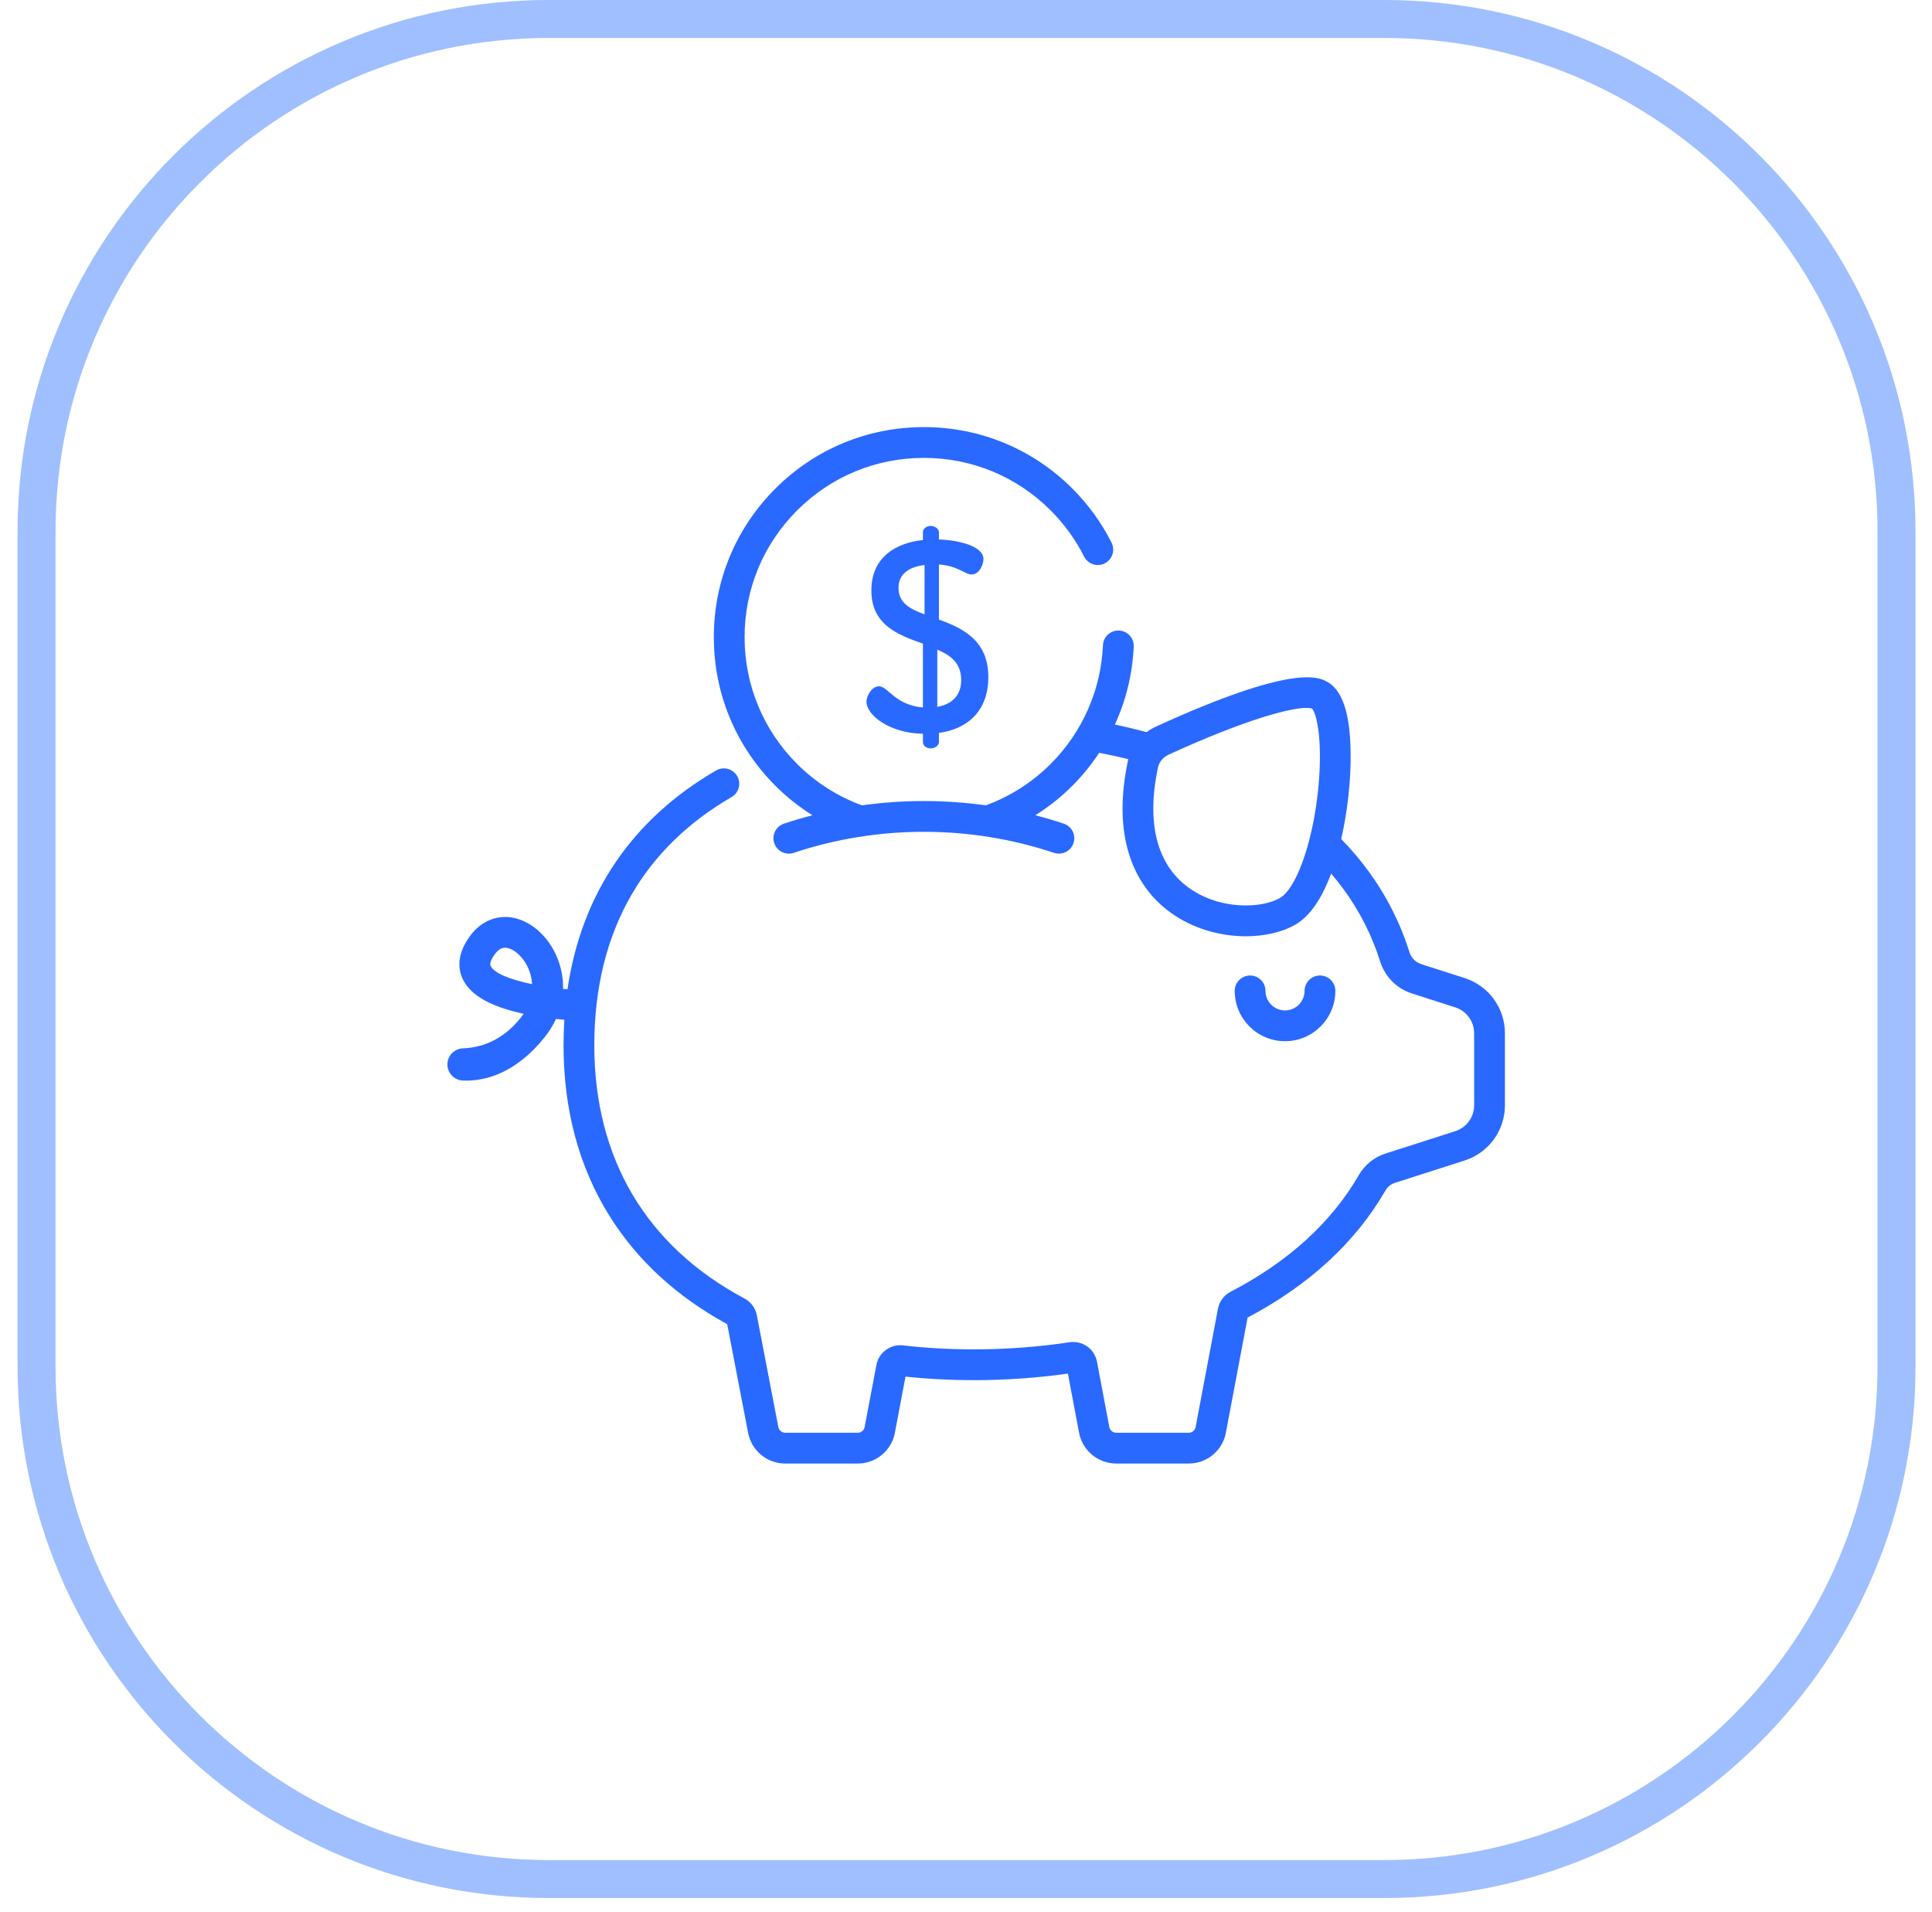 <svg width="95" height="94" viewBox="0 0 95 94" fill="none" xmlns="http://www.w3.org/2000/svg">
<g clip-path="url(#clip0_711_16076)">
<path d="M68.058 0.933H26.995C13.078 0.933 1.797 12.215 1.797 26.131V67.194C1.797 81.111 13.078 92.392 26.995 92.392H68.058C81.974 92.392 93.255 81.111 93.255 67.194V26.131C93.255 12.215 81.974 0.933 68.058 0.933Z" stroke="#87AFFF" stroke-opacity="0.8" stroke-width="1.867"/>
<path d="M64.905 47.965C64.487 47.965 64.148 48.303 64.148 48.721C64.148 49.251 63.717 49.682 63.187 49.682C62.657 49.682 62.226 49.251 62.226 48.721C62.226 48.303 61.888 47.965 61.47 47.965C61.052 47.965 60.713 48.303 60.713 48.721C60.713 50.086 61.823 51.196 63.187 51.196C64.552 51.196 65.662 50.086 65.662 48.721C65.662 48.303 65.323 47.965 64.905 47.965Z" fill="#2969FF"/>
<path d="M72.014 48.088L69.884 47.406C69.611 47.318 69.396 47.101 69.309 46.823C68.86 45.396 68.183 44.056 67.295 42.841C66.891 42.287 66.441 41.758 65.95 41.254C66.264 39.875 66.435 38.315 66.413 36.967C66.382 35.039 65.996 33.908 65.235 33.51C64.826 33.295 63.578 32.642 56.828 35.732C56.668 35.805 56.519 35.895 56.38 35.999C55.925 35.876 55.46 35.763 54.992 35.662C54.936 35.649 54.878 35.639 54.821 35.627C55.368 34.431 55.687 33.134 55.747 31.794C55.766 31.376 55.443 31.023 55.025 31.004C54.609 30.983 54.254 31.308 54.235 31.726C54.137 33.929 53.223 36.002 51.662 37.563C50.73 38.495 49.638 39.172 48.474 39.599C46.456 39.316 44.401 39.316 42.383 39.599C41.219 39.172 40.128 38.495 39.195 37.563C37.53 35.898 36.613 33.684 36.613 31.329C36.613 28.974 37.53 26.761 39.195 25.096C40.86 23.43 43.074 22.514 45.429 22.514C47.783 22.514 49.997 23.43 51.662 25.096C52.331 25.765 52.884 26.528 53.306 27.365C53.493 27.738 53.949 27.889 54.322 27.7C54.695 27.512 54.845 27.057 54.657 26.684C54.163 25.703 53.516 24.809 52.733 24.025C50.782 22.074 48.188 21 45.429 21C42.67 21 40.076 22.074 38.125 24.025C36.174 25.976 35.1 28.57 35.1 31.329C35.1 34.088 36.174 36.682 38.125 38.633C38.688 39.196 39.3 39.679 39.947 40.085C39.948 40.085 39.948 40.085 39.948 40.085C39.478 40.207 39.011 40.344 38.549 40.499C38.152 40.631 37.938 41.06 38.071 41.456C38.203 41.853 38.632 42.067 39.029 41.934C43.156 40.555 47.702 40.555 51.829 41.934C51.908 41.961 51.989 41.974 52.069 41.974C52.385 41.974 52.681 41.773 52.786 41.456C52.919 41.06 52.705 40.631 52.309 40.499C51.847 40.344 51.38 40.207 50.909 40.085C50.91 40.085 50.91 40.085 50.91 40.085C51.558 39.679 52.17 39.196 52.733 38.633C53.23 38.135 53.67 37.591 54.051 37.013C54.26 37.054 54.467 37.096 54.671 37.141C54.943 37.2 55.214 37.263 55.482 37.33C55.473 37.362 55.465 37.395 55.458 37.429C55.089 39.18 55.112 40.729 55.529 42.033C55.903 43.204 56.578 44.153 57.536 44.854C58.664 45.679 60.026 46.036 61.261 46.036C62.189 46.036 63.046 45.834 63.674 45.477C64.386 45.075 64.982 44.226 65.454 42.951C65.672 43.206 65.878 43.466 66.073 43.733C66.863 44.815 67.466 46.008 67.865 47.277C68.1 48.023 68.682 48.61 69.422 48.847L71.552 49.53C72.111 49.709 72.487 50.223 72.487 50.81V54.342C72.487 54.929 72.111 55.443 71.552 55.622L68.121 56.721C67.572 56.897 67.107 57.275 66.812 57.784C65.464 60.114 63.344 62.042 60.512 63.515C60.184 63.685 59.958 63.99 59.889 64.351L58.79 70.171C58.76 70.331 58.62 70.447 58.456 70.447H54.883C54.719 70.447 54.579 70.331 54.549 70.171L53.94 66.954C53.82 66.321 53.227 65.901 52.588 65.998C51.048 66.231 49.462 66.348 47.873 66.348C46.691 66.348 45.525 66.282 44.405 66.152C43.786 66.081 43.209 66.503 43.094 67.114L42.515 70.171C42.485 70.331 42.344 70.447 42.181 70.447H38.607C38.444 70.447 38.304 70.331 38.273 70.168L37.215 64.671C37.147 64.317 36.924 64.016 36.604 63.845C31.775 61.267 29.223 56.961 29.223 51.391C29.223 48.577 29.839 46.089 31.053 43.995C32.186 42.041 33.841 40.425 35.971 39.193C36.333 38.983 36.457 38.52 36.248 38.159C36.038 37.797 35.576 37.673 35.214 37.883C31.082 40.273 28.59 43.96 27.904 48.643V48.643C27.831 48.636 27.759 48.63 27.686 48.622C27.699 48.117 27.608 47.607 27.409 47.112C26.97 46.021 26.068 45.233 25.111 45.105C24.357 45.005 23.639 45.325 23.142 45.983C22.419 46.937 22.537 47.692 22.763 48.157C23.144 48.942 24.124 49.498 25.75 49.847C25.705 49.914 25.656 49.981 25.602 50.049C24.641 51.254 23.51 51.52 22.775 51.545C22.345 51.56 22 51.905 22 52.336V52.339C22 52.764 22.335 53.11 22.759 53.13C22.814 53.132 22.87 53.133 22.93 53.133C23.859 53.133 25.352 52.791 26.786 50.993C27.012 50.709 27.197 50.409 27.338 50.1C27.481 50.116 27.618 50.13 27.75 50.142C27.75 50.142 27.75 50.142 27.75 50.141C27.724 50.551 27.71 50.968 27.71 51.391C27.71 54.542 28.461 57.352 29.942 59.742C31.308 61.946 33.264 63.751 35.758 65.108L36.786 70.452C36.952 71.326 37.718 71.961 38.607 71.961H42.181C43.071 71.961 43.837 71.326 44.002 70.452L44.525 67.689C45.612 67.804 46.736 67.862 47.873 67.862C49.433 67.862 50.991 67.753 52.51 67.539L53.061 70.452C53.227 71.326 53.993 71.961 54.883 71.961H58.456C59.346 71.961 60.112 71.326 60.277 70.452L61.347 64.785C64.371 63.187 66.65 61.087 68.122 58.542C68.228 58.358 68.392 58.224 68.582 58.163L72.014 57.064C73.202 56.683 74 55.589 74 54.342V50.81C74 49.562 73.202 48.469 72.014 48.088ZM64.786 39.094C64.495 41.585 63.713 43.716 62.928 44.16C62.036 44.666 59.976 44.764 58.429 43.632C56.88 42.499 56.365 40.462 56.938 37.741C56.996 37.467 57.19 37.231 57.458 37.108C61.246 35.374 63.431 34.807 64.242 34.807C64.365 34.807 64.456 34.82 64.517 34.844C64.76 35.103 65.08 36.58 64.786 39.094ZM24.125 47.496C24.047 47.335 24.231 47.051 24.349 46.896C24.534 46.65 24.705 46.6 24.835 46.6C24.862 46.6 24.887 46.602 24.911 46.606C25.259 46.652 25.746 47.035 26.005 47.677C26.065 47.828 26.145 48.078 26.163 48.391C25.115 48.173 24.301 47.861 24.125 47.496Z" fill="#2969FF"/>
<path d="M46.169 30.462V27.754C47.103 27.82 47.45 28.247 47.77 28.247C48.171 28.247 48.358 27.741 48.358 27.487C48.358 26.833 47.077 26.553 46.169 26.526V26.166C46.169 26.006 45.969 25.859 45.769 25.859C45.542 25.859 45.382 26.006 45.382 26.166V26.553C44.115 26.686 42.847 27.353 42.847 29.034C42.847 30.742 44.182 31.222 45.382 31.649V34.784C44.022 34.678 43.661 33.744 43.221 33.744C42.888 33.744 42.607 34.184 42.607 34.504C42.607 35.158 43.728 36.052 45.382 36.078V36.492C45.382 36.652 45.542 36.799 45.769 36.799C45.969 36.799 46.169 36.652 46.169 36.492V36.038C47.61 35.838 48.598 34.931 48.598 33.29C48.598 31.476 47.33 30.889 46.169 30.462ZM45.462 30.209C44.755 29.942 44.182 29.662 44.182 28.901C44.182 28.207 44.715 27.874 45.462 27.78V30.209ZM46.089 34.758V31.943C46.743 32.223 47.263 32.596 47.263 33.437C47.263 34.197 46.81 34.624 46.089 34.758Z" fill="#2969FF"/>
</g>
<defs>
<clipPath id="clip0_711_16076">
<rect width="93.325" height="93.325" fill="white" transform="translate(0.863 -0)"/>
</clipPath>
</defs>
</svg>
